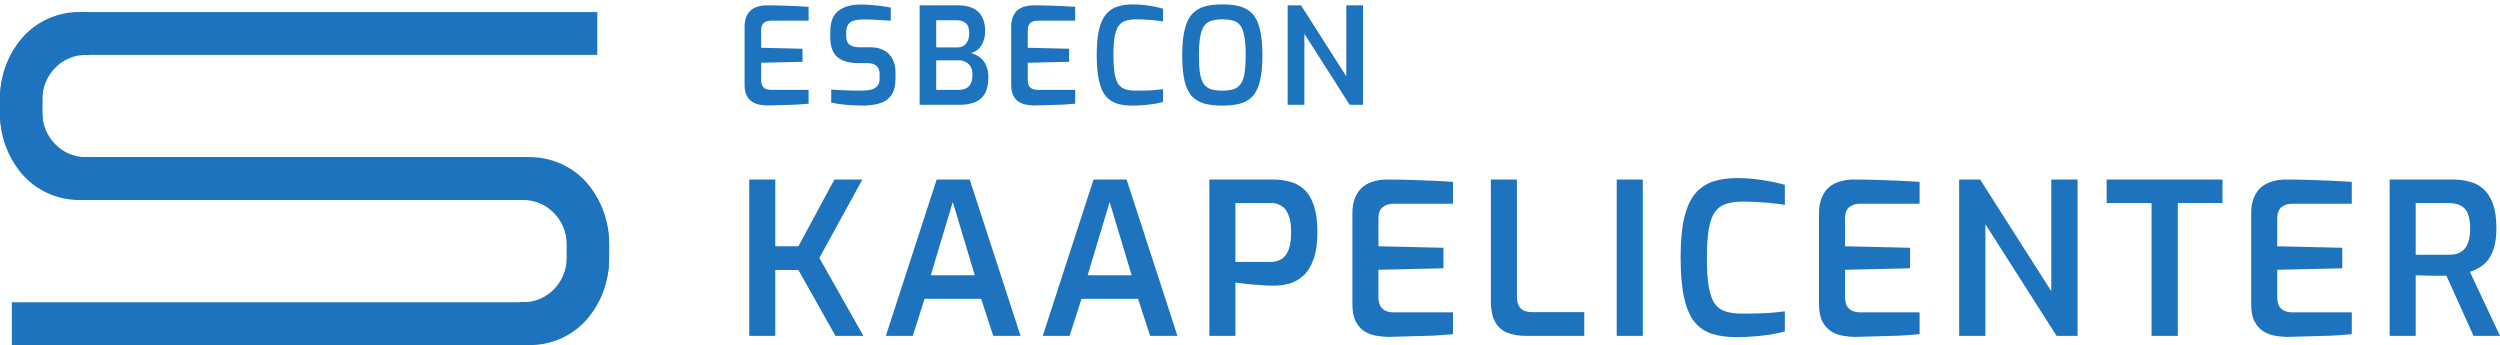 <?xml version="1.0" encoding="UTF-8"?> <svg xmlns="http://www.w3.org/2000/svg" width="268" height="37" viewBox="0 0 268 37" fill="none"><path d="M8.563 17.844L56.119 17.844C57.197 17.847 58.263 18.066 59.255 18.488C60.247 18.91 61.144 19.527 61.894 20.302C63.436 21.882 64.299 24.004 64.295 26.212V27.627C64.336 29.805 63.578 31.922 62.163 33.579C61.486 34.349 60.65 34.963 59.712 35.38C58.775 35.796 57.759 36.005 56.734 35.992V33.399C57.407 33.412 58.074 33.279 58.69 33.01C59.307 32.74 59.857 32.339 60.304 31.836C61.287 30.657 61.806 29.159 61.762 27.624V26.21C61.761 24.688 61.165 23.227 60.102 22.139C59.586 21.603 58.967 21.177 58.283 20.884C57.599 20.592 56.863 20.44 56.119 20.438L8.563 20.438C7.537 20.451 6.521 20.241 5.584 19.825C4.647 19.408 3.811 18.794 3.133 18.024C1.719 16.367 0.961 14.25 1.002 12.072V10.658C0.998 8.449 1.86 6.327 3.403 4.747C4.152 3.972 5.049 3.355 6.041 2.933C7.033 2.511 8.1 2.292 9.178 2.29L63.029 2.29V4.883L9.178 4.883C8.434 4.886 7.698 5.038 7.013 5.33C6.329 5.622 5.71 6.049 5.194 6.584C4.131 7.674 3.536 9.137 3.537 10.66V12.072C3.493 13.607 4.011 15.105 4.995 16.284C5.44 16.785 5.989 17.185 6.603 17.455C7.217 17.724 7.882 17.858 8.553 17.847L8.563 17.844Z" fill="#1E73BE" stroke="#1E73BE" stroke-width="2"></path><path d="M56.734 20.44L9.177 20.44C8.1 20.438 7.033 20.219 6.041 19.797C5.049 19.375 4.152 18.758 3.403 17.983C1.86 16.403 0.998 14.281 1.002 12.072V10.658C0.961 8.48 1.719 6.362 3.133 4.705C3.811 3.936 4.647 3.321 5.584 2.905C6.521 2.488 7.537 2.279 8.563 2.292V4.885C7.89 4.872 7.222 5.005 6.606 5.275C5.99 5.545 5.439 5.945 4.992 6.448C4.009 7.627 3.49 9.125 3.534 10.66V12.075C3.535 13.596 4.131 15.057 5.194 16.145C5.71 16.681 6.329 17.108 7.013 17.4C7.698 17.692 8.433 17.844 9.177 17.847L56.734 17.847C57.759 17.834 58.775 18.043 59.712 18.459C60.65 18.876 61.486 19.49 62.163 20.26C63.577 21.917 64.336 24.034 64.295 26.212V27.627C64.298 29.835 63.436 31.957 61.894 33.538C61.144 34.313 60.247 34.929 59.255 35.351C58.263 35.773 57.197 35.992 56.119 35.995L2.268 35.995V33.401H56.119C56.863 33.399 57.599 33.247 58.283 32.955C58.967 32.662 59.586 32.236 60.102 31.7C61.166 30.61 61.761 29.147 61.76 27.624V26.212C61.803 24.677 61.285 23.18 60.302 22C59.856 21.499 59.307 21.1 58.693 20.83C58.079 20.56 57.414 20.426 56.743 20.438L56.734 20.44Z" fill="#1E73BE" stroke="#1E73BE" stroke-width="2"></path><path d="M138.038 11.235V0.571H139.468L144.323 8.186V0.571H146.115V11.235H144.685L139.829 3.62V11.235H138.038Z" fill="#1E73BE"></path><path d="M131.025 11.321C130.312 11.321 129.686 11.254 129.147 11.119C128.617 10.975 128.169 10.719 127.803 10.353C127.446 9.978 127.177 9.433 126.994 8.72C126.82 8.008 126.734 7.078 126.734 5.932C126.734 4.776 126.825 3.841 127.008 3.128C127.191 2.406 127.461 1.857 127.817 1.481C128.183 1.096 128.631 0.831 129.161 0.686C129.701 0.542 130.322 0.47 131.025 0.47C131.748 0.47 132.379 0.542 132.918 0.686C133.457 0.831 133.905 1.096 134.262 1.481C134.618 1.857 134.883 2.406 135.057 3.128C135.24 3.841 135.331 4.776 135.331 5.932C135.331 7.078 135.24 8.008 135.057 8.72C134.883 9.433 134.613 9.978 134.247 10.353C133.891 10.719 133.443 10.975 132.904 11.119C132.374 11.254 131.748 11.321 131.025 11.321ZM131.025 9.717C131.497 9.717 131.892 9.669 132.21 9.573C132.537 9.467 132.798 9.284 132.99 9.024C133.183 8.754 133.323 8.374 133.409 7.882C133.496 7.381 133.539 6.731 133.539 5.932C133.539 5.084 133.491 4.41 133.395 3.909C133.308 3.398 133.168 3.013 132.976 2.753C132.783 2.483 132.528 2.305 132.21 2.218C131.892 2.122 131.497 2.074 131.025 2.074C130.582 2.074 130.201 2.122 129.884 2.218C129.566 2.305 129.306 2.483 129.103 2.753C128.911 3.013 128.766 3.398 128.67 3.909C128.573 4.41 128.525 5.084 128.525 5.932C128.525 6.731 128.564 7.381 128.641 7.882C128.728 8.374 128.867 8.754 129.06 9.024C129.253 9.284 129.508 9.467 129.826 9.573C130.153 9.669 130.553 9.717 131.025 9.717Z" fill="#1E73BE"></path><path d="M121.398 11.321C120.772 11.321 120.218 11.249 119.737 11.105C119.265 10.96 118.865 10.695 118.537 10.31C118.22 9.925 117.979 9.375 117.815 8.663C117.651 7.95 117.569 7.015 117.569 5.859C117.569 4.771 117.651 3.875 117.815 3.172C117.988 2.469 118.239 1.919 118.566 1.524C118.903 1.129 119.313 0.855 119.795 0.701C120.276 0.547 120.825 0.47 121.442 0.47C121.866 0.47 122.275 0.494 122.67 0.542C123.075 0.59 123.445 0.648 123.783 0.715C124.129 0.783 124.428 0.855 124.679 0.932V2.305C124.515 2.266 124.284 2.232 123.985 2.204C123.686 2.165 123.349 2.136 122.973 2.117C122.598 2.088 122.208 2.074 121.803 2.074C121.36 2.074 120.979 2.127 120.662 2.232C120.353 2.329 120.103 2.512 119.91 2.782C119.717 3.051 119.578 3.437 119.491 3.938C119.404 4.438 119.361 5.089 119.361 5.888C119.361 6.678 119.4 7.324 119.477 7.825C119.563 8.325 119.693 8.716 119.867 8.995C120.05 9.265 120.295 9.453 120.604 9.559C120.922 9.664 121.317 9.717 121.789 9.717C122.511 9.717 123.104 9.703 123.566 9.674C124.028 9.636 124.399 9.597 124.679 9.559V10.931C124.409 11.008 124.101 11.076 123.754 11.133C123.417 11.191 123.051 11.235 122.656 11.264C122.27 11.302 121.851 11.321 121.398 11.321Z" fill="#1E73BE"></path><path d="M110.868 11.307C110.637 11.307 110.377 11.283 110.088 11.235C109.809 11.196 109.539 11.105 109.279 10.96C109.019 10.806 108.807 10.58 108.643 10.281C108.479 9.982 108.397 9.573 108.397 9.053V2.897C108.397 2.444 108.465 2.069 108.6 1.77C108.734 1.462 108.913 1.221 109.134 1.048C109.365 0.874 109.616 0.754 109.886 0.686C110.165 0.609 110.44 0.571 110.709 0.571C111.384 0.571 111.99 0.58 112.53 0.6C113.069 0.619 113.561 0.638 114.004 0.657C114.457 0.677 114.876 0.701 115.261 0.73V2.218H111.229C110.902 2.218 110.642 2.3 110.449 2.464C110.266 2.627 110.175 2.883 110.175 3.23V5.122L114.611 5.224V6.625L110.175 6.726V8.561C110.175 8.85 110.223 9.072 110.319 9.226C110.425 9.38 110.555 9.486 110.709 9.544C110.873 9.602 111.042 9.631 111.215 9.631H115.261V11.119C114.837 11.158 114.375 11.191 113.874 11.22C113.373 11.239 112.862 11.254 112.342 11.264C111.832 11.283 111.34 11.297 110.868 11.307Z" fill="#1E73BE"></path><path d="M98.584 11.235V0.571H102.659C103.661 0.571 104.402 0.807 104.884 1.279C105.366 1.751 105.606 2.44 105.606 3.345C105.606 3.769 105.539 4.145 105.404 4.472C105.279 4.79 105.106 5.055 104.884 5.267C104.662 5.469 104.402 5.609 104.104 5.686C104.325 5.744 104.542 5.835 104.754 5.961C104.976 6.076 105.178 6.24 105.361 6.452C105.544 6.664 105.688 6.924 105.794 7.232C105.9 7.531 105.953 7.882 105.953 8.287C105.953 9.019 105.828 9.602 105.578 10.035C105.337 10.459 104.98 10.768 104.508 10.96C104.046 11.143 103.487 11.235 102.832 11.235H98.584ZM100.361 9.631H102.774C103.073 9.631 103.333 9.578 103.555 9.472C103.776 9.366 103.945 9.197 104.06 8.966C104.186 8.725 104.248 8.398 104.248 7.984C104.248 7.656 104.186 7.381 104.06 7.16C103.935 6.938 103.762 6.77 103.54 6.654C103.319 6.529 103.063 6.466 102.774 6.466H100.361V9.631ZM100.361 5.079H102.688C103.044 5.079 103.333 4.949 103.555 4.689C103.776 4.419 103.892 4.068 103.901 3.634C103.911 3.085 103.791 2.705 103.54 2.493C103.299 2.281 103.001 2.175 102.644 2.175H100.361V5.079Z" fill="#1E73BE"></path><path d="M92.415 11.321C92.154 11.321 91.875 11.312 91.576 11.293C91.287 11.283 90.989 11.264 90.68 11.235C90.382 11.196 90.098 11.162 89.828 11.133C89.558 11.095 89.317 11.052 89.106 11.004V9.602C89.375 9.621 89.688 9.64 90.045 9.66C90.411 9.679 90.791 9.693 91.186 9.703C91.581 9.713 91.962 9.717 92.328 9.717C92.713 9.717 93.055 9.684 93.354 9.616C93.652 9.539 93.883 9.409 94.047 9.226C94.211 9.043 94.293 8.783 94.293 8.446V7.94C94.293 7.564 94.187 7.275 93.975 7.073C93.763 6.871 93.45 6.77 93.036 6.77H92.039C91.066 6.77 90.314 6.558 89.785 6.134C89.264 5.71 89.004 4.983 89.004 3.952V3.403C89.004 2.372 89.288 1.63 89.857 1.178C90.435 0.715 91.258 0.484 92.328 0.484C92.694 0.484 93.07 0.503 93.455 0.542C93.85 0.571 94.225 0.609 94.582 0.657C94.938 0.706 95.242 0.759 95.492 0.816V2.218C95.068 2.189 94.582 2.16 94.033 2.131C93.493 2.102 92.993 2.088 92.53 2.088C92.164 2.088 91.841 2.127 91.562 2.204C91.283 2.281 91.071 2.42 90.926 2.623C90.782 2.815 90.709 3.104 90.709 3.49V3.836C90.709 4.289 90.83 4.607 91.071 4.79C91.321 4.973 91.677 5.065 92.14 5.065H93.252C93.879 5.065 94.394 5.18 94.799 5.411C95.203 5.643 95.502 5.961 95.695 6.365C95.897 6.76 95.998 7.213 95.998 7.723V8.403C95.998 9.192 95.844 9.799 95.536 10.223C95.227 10.647 94.803 10.936 94.264 11.09C93.725 11.244 93.108 11.321 92.415 11.321Z" fill="#1E73BE"></path><path d="M82.289 11.307C82.058 11.307 81.798 11.283 81.509 11.235C81.229 11.196 80.96 11.105 80.7 10.96C80.439 10.806 80.228 10.58 80.064 10.281C79.9 9.982 79.818 9.573 79.818 9.053V2.897C79.818 2.444 79.885 2.069 80.02 1.77C80.155 1.462 80.333 1.221 80.555 1.048C80.786 0.874 81.037 0.754 81.306 0.686C81.586 0.609 81.86 0.571 82.13 0.571C82.804 0.571 83.411 0.58 83.951 0.6C84.49 0.619 84.981 0.638 85.424 0.657C85.877 0.677 86.296 0.701 86.682 0.73V2.218H82.65C82.323 2.218 82.063 2.3 81.87 2.464C81.687 2.627 81.595 2.883 81.595 3.23V5.122L86.031 5.224V6.625L81.595 6.726V8.561C81.595 8.85 81.644 9.072 81.74 9.226C81.846 9.38 81.976 9.486 82.13 9.544C82.294 9.602 82.462 9.631 82.636 9.631H86.682V11.119C86.258 11.158 85.795 11.191 85.294 11.22C84.794 11.239 84.283 11.254 83.763 11.264C83.252 11.283 82.761 11.297 82.289 11.307Z" fill="#1E73BE"></path><path d="M256.17 36.006V19.248H262.982C263.602 19.248 264.185 19.324 264.73 19.475C265.29 19.611 265.782 19.869 266.206 20.247C266.645 20.626 266.986 21.155 267.228 21.837C267.485 22.503 267.614 23.373 267.614 24.448C267.614 25.28 267.531 25.977 267.364 26.537C267.198 27.082 266.978 27.528 266.706 27.877C266.433 28.225 266.123 28.497 265.775 28.694C265.442 28.876 265.109 29.027 264.776 29.148L268 36.006H265.162L262.255 29.557C262.043 29.557 261.793 29.557 261.506 29.557C261.233 29.557 260.946 29.557 260.643 29.557C260.34 29.542 260.045 29.534 259.757 29.534C259.47 29.519 259.205 29.512 258.963 29.512V36.006H256.17ZM258.963 27.309H262.505C262.838 27.309 263.141 27.271 263.413 27.195C263.686 27.105 263.928 26.953 264.14 26.741C264.352 26.529 264.511 26.242 264.617 25.878C264.738 25.515 264.798 25.046 264.798 24.471C264.798 23.91 264.738 23.456 264.617 23.108C264.511 22.745 264.352 22.472 264.14 22.291C263.928 22.094 263.678 21.958 263.391 21.882C263.118 21.806 262.823 21.768 262.505 21.768H258.963V27.309Z" fill="#1E73BE"></path><path d="M245.208 36.119C244.845 36.119 244.436 36.081 243.982 36.006C243.543 35.945 243.119 35.801 242.71 35.574C242.302 35.332 241.969 34.976 241.711 34.507C241.454 34.038 241.325 33.394 241.325 32.577V22.904C241.325 22.192 241.431 21.602 241.643 21.133C241.855 20.648 242.135 20.27 242.483 19.997C242.847 19.725 243.24 19.536 243.664 19.43C244.103 19.309 244.535 19.248 244.958 19.248C246.018 19.248 246.972 19.263 247.819 19.294C248.667 19.324 249.439 19.354 250.136 19.384C250.847 19.415 251.506 19.452 252.111 19.498V21.837H245.776C245.261 21.837 244.852 21.965 244.55 22.223C244.262 22.48 244.118 22.881 244.118 23.426V26.401L251.089 26.56V28.762L244.118 28.921V31.805C244.118 32.259 244.194 32.607 244.345 32.849C244.512 33.092 244.716 33.258 244.958 33.349C245.216 33.44 245.481 33.485 245.753 33.485H252.111V35.824C251.445 35.885 250.718 35.938 249.931 35.983C249.144 36.013 248.342 36.036 247.524 36.051C246.722 36.081 245.95 36.104 245.208 36.119Z" fill="#1E73BE"></path><path d="M230.646 36.006V21.768H225.832V19.248H238.252V21.768H233.461V36.006H230.646Z" fill="#1E73BE"></path><path d="M210.022 36.006V19.248H212.27L219.899 31.215V19.248H222.715V36.006H220.467L212.837 24.039V36.006H210.022Z" fill="#1E73BE"></path><path d="M198.879 36.119C198.515 36.119 198.107 36.081 197.652 36.006C197.213 35.945 196.79 35.801 196.381 35.574C195.972 35.332 195.639 34.976 195.382 34.507C195.124 34.038 194.996 33.394 194.996 32.577V22.904C194.996 22.192 195.102 21.602 195.314 21.133C195.526 20.648 195.806 20.27 196.154 19.997C196.517 19.725 196.911 19.536 197.335 19.43C197.774 19.309 198.205 19.248 198.629 19.248C199.688 19.248 200.642 19.263 201.49 19.294C202.338 19.324 203.11 19.354 203.806 19.384C204.517 19.415 205.176 19.452 205.781 19.498V21.837H199.446C198.932 21.837 198.523 21.965 198.22 22.223C197.932 22.48 197.789 22.881 197.789 23.426V26.401L204.76 26.56V28.762L197.789 28.921V31.805C197.789 32.259 197.864 32.607 198.016 32.849C198.182 33.092 198.387 33.258 198.629 33.349C198.886 33.44 199.151 33.485 199.424 33.485H205.781V35.824C205.115 35.885 204.389 35.938 203.602 35.983C202.814 36.013 202.012 36.036 201.195 36.051C200.392 36.081 199.62 36.104 198.879 36.119Z" fill="#1E73BE"></path><path d="M186.181 36.142C185.197 36.142 184.326 36.028 183.569 35.801C182.828 35.574 182.199 35.158 181.685 34.552C181.185 33.947 180.807 33.084 180.549 31.964C180.292 30.844 180.163 29.375 180.163 27.559C180.163 25.848 180.292 24.44 180.549 23.335C180.822 22.23 181.215 21.367 181.73 20.747C182.26 20.126 182.903 19.695 183.66 19.452C184.417 19.21 185.28 19.089 186.249 19.089C186.915 19.089 187.558 19.127 188.179 19.203C188.815 19.278 189.397 19.369 189.927 19.475C190.472 19.581 190.941 19.695 191.335 19.816V21.973C191.078 21.912 190.714 21.859 190.245 21.814C189.776 21.753 189.246 21.708 188.656 21.678C188.065 21.632 187.452 21.61 186.816 21.61C186.12 21.61 185.522 21.693 185.023 21.859C184.538 22.011 184.145 22.298 183.842 22.722C183.539 23.146 183.32 23.752 183.183 24.539C183.047 25.326 182.979 26.348 182.979 27.604C182.979 28.845 183.039 29.86 183.161 30.647C183.297 31.434 183.501 32.047 183.774 32.486C184.061 32.91 184.447 33.205 184.932 33.372C185.431 33.538 186.052 33.621 186.794 33.621C187.929 33.621 188.86 33.599 189.587 33.553C190.313 33.493 190.896 33.432 191.335 33.372V35.529C190.911 35.65 190.427 35.756 189.882 35.847C189.352 35.938 188.777 36.006 188.156 36.051C187.551 36.112 186.892 36.142 186.181 36.142Z" fill="#1E73BE"></path><path d="M173.312 36.006V19.248H176.105V36.006H173.312Z" fill="#1E73BE"></path><path d="M163.567 36.006C162.779 36.006 162.098 35.885 161.523 35.642C160.963 35.4 160.539 35.007 160.251 34.462C159.964 33.901 159.82 33.167 159.82 32.259V19.248H162.613V31.805C162.613 32.229 162.689 32.569 162.84 32.827C162.991 33.069 163.188 33.235 163.43 33.326C163.688 33.417 163.968 33.462 164.27 33.462H169.834V36.006H163.567Z" fill="#1E73BE"></path><path d="M148.858 36.119C148.495 36.119 148.086 36.081 147.632 36.006C147.193 35.945 146.769 35.801 146.361 35.574C145.952 35.332 145.619 34.976 145.361 34.507C145.104 34.038 144.975 33.394 144.975 32.577V22.904C144.975 22.192 145.081 21.602 145.293 21.133C145.505 20.648 145.785 20.27 146.133 19.997C146.497 19.725 146.89 19.536 147.314 19.43C147.753 19.309 148.185 19.248 148.608 19.248C149.668 19.248 150.622 19.263 151.47 19.294C152.317 19.324 153.089 19.354 153.786 19.384C154.497 19.415 155.156 19.452 155.761 19.498V21.837H149.426C148.911 21.837 148.503 21.965 148.2 22.223C147.912 22.48 147.768 22.881 147.768 23.426V26.401L154.739 26.56V28.762L147.768 28.921V31.805C147.768 32.259 147.844 32.607 147.995 32.849C148.162 33.092 148.366 33.258 148.608 33.349C148.866 33.44 149.131 33.485 149.403 33.485H155.761V35.824C155.095 35.885 154.368 35.938 153.581 35.983C152.794 36.013 151.992 36.036 151.174 36.051C150.372 36.081 149.6 36.104 148.858 36.119Z" fill="#1E73BE"></path><path d="M129.643 36.006V19.248H136.569C137.098 19.248 137.636 19.316 138.181 19.452C138.726 19.573 139.225 19.823 139.679 20.202C140.149 20.58 140.52 21.14 140.792 21.882C141.08 22.624 141.223 23.615 141.223 24.857C141.223 26.098 141.08 27.097 140.792 27.854C140.504 28.611 140.126 29.194 139.657 29.602C139.203 29.996 138.703 30.268 138.158 30.42C137.628 30.556 137.114 30.624 136.614 30.624C136.357 30.624 136.031 30.617 135.638 30.601C135.259 30.571 134.858 30.541 134.434 30.511C134.025 30.465 133.639 30.427 133.276 30.397C132.928 30.352 132.648 30.314 132.436 30.284V36.006H129.643ZM132.436 28.081H136.205C136.644 28.081 137.03 27.983 137.363 27.786C137.696 27.574 137.954 27.241 138.135 26.787C138.317 26.317 138.408 25.682 138.408 24.879C138.408 24.092 138.309 23.471 138.113 23.017C137.931 22.563 137.681 22.245 137.363 22.064C137.061 21.867 136.705 21.768 136.296 21.768H132.436V28.081Z" fill="#1E73BE"></path><path d="M111.781 36.006L117.23 19.248H120.772L126.222 36.006H123.293L121.999 32.032H115.936L114.664 36.006H111.781ZM116.594 29.512H121.317L118.956 21.655L116.594 29.512Z" fill="#1E73BE"></path><path d="M94.963 36.006L100.412 19.248H103.954L109.404 36.006H106.475L105.181 32.032H99.118L97.846 36.006H94.963ZM99.776 29.512H104.499L102.138 21.655L99.776 29.512Z" fill="#1E73BE"></path><path d="M80.32 36.006V19.248H83.113V26.401H85.588L89.448 19.248H92.445L87.836 27.649L92.559 36.006H89.562L85.588 28.944H83.113V36.006H80.32Z" fill="#1E73BE"></path></svg> 